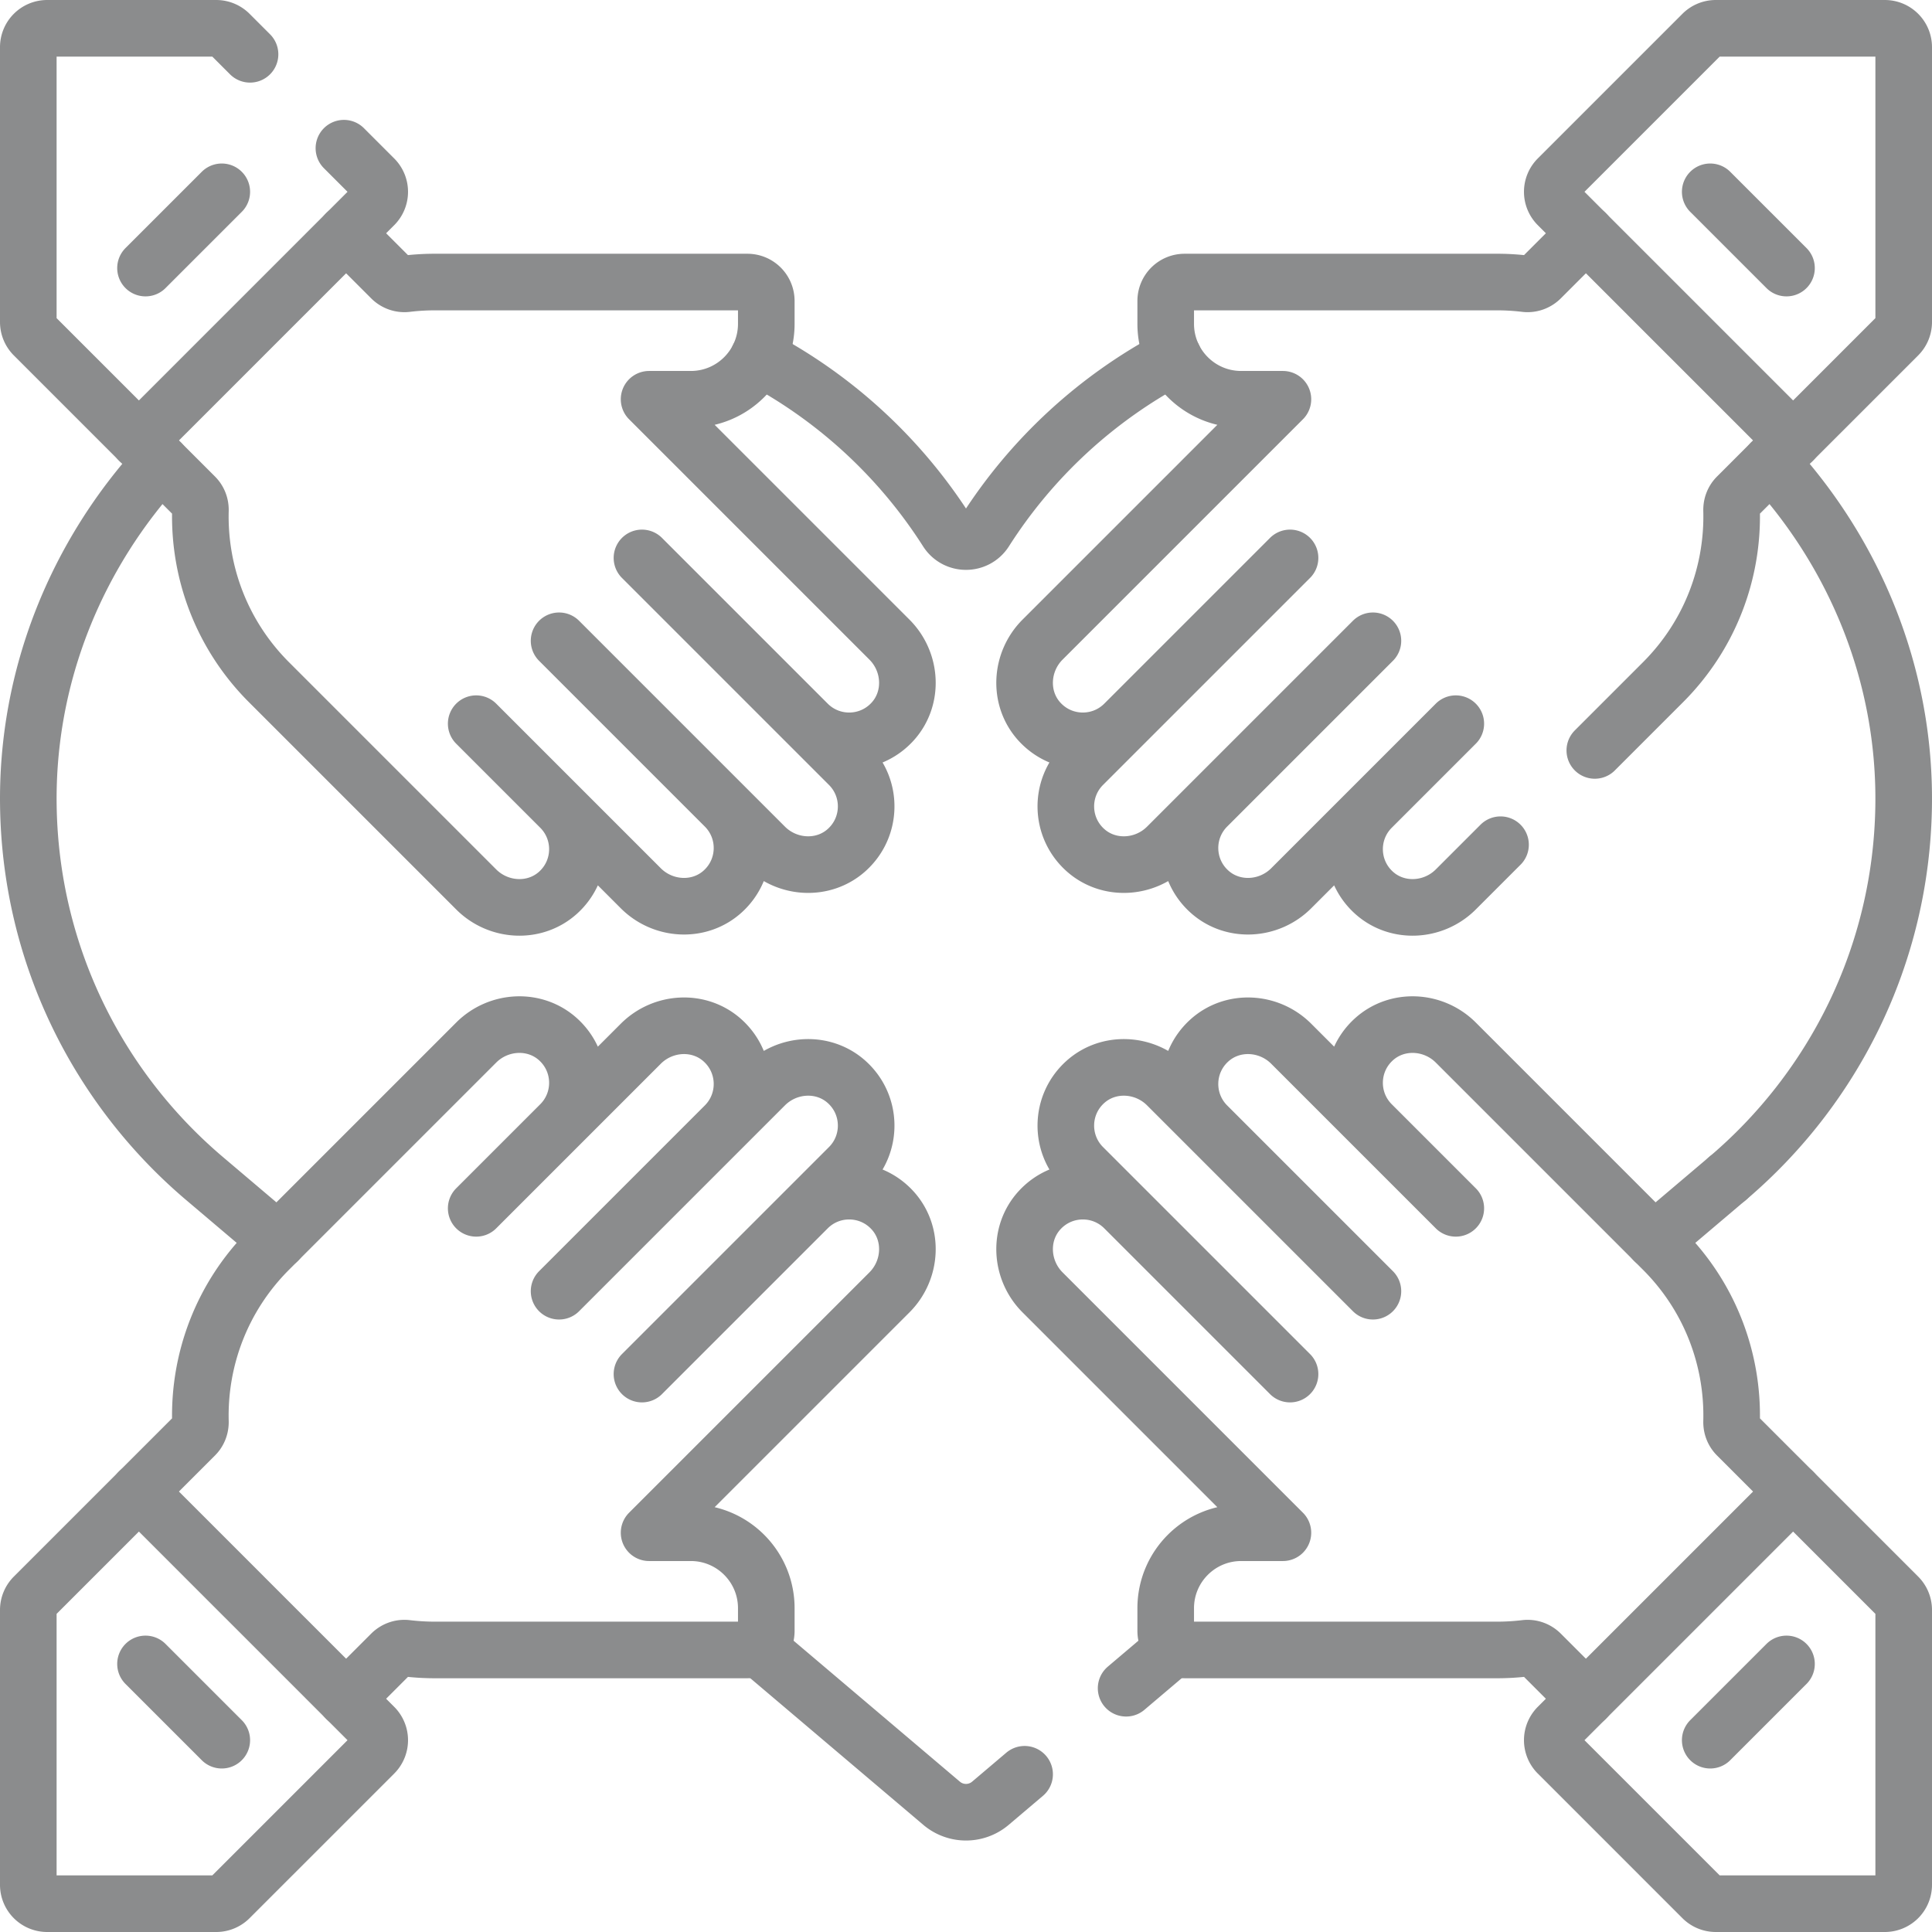 <svg xmlns="http://www.w3.org/2000/svg" version="1.1" xmlns:xlink="http://www.w3.org/1999/xlink" xmlns:svgjs="http://svgjs.com/svgjs" width="512" height="512" x="0" y="0" viewBox="0 0 512 512" style="enable-background:new 0 0 512 512" xml:space="preserve" class=""><g><path d="m297.943 320.218 43.929 43.929M319.908 298.254l43.929 43.929M363.527 297.943l22.274 22.275M475.191 395.275l-14.879-14.879c-.966-.966-1.459-2.292-1.424-3.658.423-16.431-5.635-32.998-18.175-45.538l-54.911-54.911c-5.914-5.914-15.547-6.457-21.732-.828-6.603 6.01-6.784 16.241-.543 22.482l-21.344-21.344c-5.914-5.914-15.546-6.457-21.731-.828-6.604 6.01-6.784 16.241-.543 22.483l-10.628-10.628c-5.914-5.914-15.546-6.457-21.731-.828-6.604 6.01-6.784 16.241-.543 22.483l10.938 10.938c-6.241-6.241-16.473-6.06-22.483.543-5.629 6.185-5.085 15.818.828 21.731l63.696 63.696h-11.059c-11.046 0-20 8.954-20 20v6.063a5 5 0 0 0 5 5h82.265a62.394 62.394 0 0 0 8.07-.446c1.502-.181 3.001.362 4.071 1.432l11.949 11.949M214.057 320.218l-43.929 43.929M192.092 298.254l-43.929 43.929M148.473 297.943l-22.275 22.275M36.809 395.275l14.879-14.879c.966-.966 1.459-2.292 1.424-3.658-.423-16.431 5.635-32.998 18.175-45.538l54.911-54.911c5.914-5.914 15.547-6.457 21.732-.828 6.603 6.01 6.784 16.241.543 22.482l21.344-21.344c5.914-5.914 15.546-6.457 21.731-.828 6.604 6.01 6.784 16.241.543 22.483l10.628-10.628c5.914-5.914 15.546-6.457 21.731-.828 6.604 6.01 6.784 16.241.543 22.483l-10.938 10.938c6.241-6.241 16.473-6.06 22.483.543 5.629 6.185 5.085 15.818-.828 21.731l-63.696 63.696h11.059c11.046 0 20 8.954 20 20v6.063a5 5 0 0 1-5 5h-82.265a62.394 62.394 0 0 1-8.07-.446c-1.502-.181-3.001.362-4.071 1.432L91.72 450.186M297.943 191.782l43.929-43.929M319.908 213.746l43.929-43.929M363.527 214.057l22.274-22.275M397.654 223.858l-11.853 11.853c-5.914 5.914-15.547 6.457-21.732.828-6.603-6.01-6.784-16.241-.543-22.482l-21.344 21.344c-5.914 5.914-15.546 6.457-21.731.828-6.604-6.01-6.784-16.241-.543-22.483l-10.628 10.628c-5.914 5.914-15.546 6.457-21.731.828-6.604-6.01-6.784-16.241-.543-22.483l10.938-10.938c-6.241 6.241-16.473 6.06-22.483-.543-5.629-6.185-5.085-15.818.828-21.731l63.696-63.696h-11.059c-11.046 0-20-8.954-20-20v-6.063a5 5 0 0 1 5-5h82.265a62.394 62.394 0 0 1 8.07.446c1.502.181 3.001-.362 4.071-1.432l11.949-11.949M475.191 116.725l-14.879 14.879c-.966.966-1.459 2.292-1.424 3.658.423 16.431-5.635 32.998-18.175 45.538l-18.07 18.07M214.057 191.782l-43.929-43.929M192.092 213.746l-43.929-43.929M148.473 214.057l-22.275-22.275M36.809 116.725l14.879 14.879c.966.966 1.459 2.292 1.424 3.658-.423 16.431 5.635 32.998 18.175 45.538l54.911 54.911c5.914 5.914 15.547 6.457 21.732.828 6.603-6.01 6.784-16.241.543-22.482l21.344 21.344c5.914 5.914 15.546 6.457 21.731.828 6.604-6.01 6.784-16.241.543-22.483l10.628 10.628c5.914 5.914 15.546 6.457 21.731.828 6.604-6.01 6.784-16.241.543-22.483l-10.938-10.938c6.241 6.241 16.473 6.06 22.483-.543 5.629-6.185 5.085-15.818-.828-21.731l-63.696-63.696h11.059c11.046 0 20-8.954 20-20v-6.063a5 5 0 0 0-5-5h-82.265a62.394 62.394 0 0 0-8.07.446c-1.502.181-3.001-.362-4.071-1.432L91.72 61.814" style="stroke-width:15;stroke-linecap:round;stroke-linejoin:round;stroke-miterlimit:10;" fill="none" stroke="#8b8c8d" stroke-width="15" stroke-linecap="round" stroke-linejoin="round" stroke-miterlimit="10" data-original="#000000" class="" opacity="1"></path><path d="m66.26 14.389-5.424-5.424A5.001 5.001 0 0 0 57.3 7.5H12.5a5 5 0 0 0-5 5v72.845c0 1.326.527 2.598 1.464 3.536l27.845 27.845 62.358-62.358a5 5 0 0 0 0-7.071l-8.025-8.025M499.5 7.5h-44.8a5.004 5.004 0 0 0-3.536 1.464l-38.331 38.331a5 5 0 0 0 0 7.071l62.358 62.358 27.845-27.845a4.998 4.998 0 0 0 1.464-3.536V12.5a5 5 0 0 0-5-5zM7.5 426.655V499.5a5 5 0 0 0 5 5h44.8a5.004 5.004 0 0 0 3.536-1.464l38.331-38.331a5 5 0 0 0 0-7.071l-62.358-62.358L8.964 423.12a5 5 0 0 0-1.464 3.535zM475.191 395.275l-62.358 62.358a5 5 0 0 0 0 7.071l38.331 38.331a4.998 4.998 0 0 0 3.536 1.464h44.8a5 5 0 0 0 5-5v-72.845a5.004 5.004 0 0 0-1.464-3.536l-27.845-27.843zM457.796 312.319c28.026-23.755 46.01-58.994 46.684-98.451.595-34.844-12.909-67.111-35.151-91.282" style="stroke-width:15;stroke-linecap:round;stroke-linejoin:round;stroke-miterlimit:10;" fill="none" stroke="#8b8c8d" stroke-width="15" stroke-linecap="round" stroke-linejoin="round" stroke-miterlimit="10" data-original="#000000" class="" opacity="1"></path><path d="m438.331 328.818 19.466-16.499h-.001M271.531 470.201l-9.065 7.684a10 10 0 0 1-12.932 0L200.71 436.5M311.29 436.5l-12.857 10.898M54.204 312.319h-.001l19.466 16.5M42.671 122.586C20.429 146.757 6.924 179.024 7.52 213.868c.674 39.456 18.658 74.695 46.684 98.451M311.009 94.71a132.64 132.64 0 0 0-49.953 46.033c-2.359 3.704-7.753 3.704-10.112 0a132.64 132.64 0 0 0-49.953-46.033M58.773 50.832l-20.211 20.21M473.438 71.042l-20.211-20.21M38.562 440.958l20.211 20.21M453.227 461.168l20.211-20.21" style="stroke-width:15;stroke-linecap:round;stroke-linejoin:round;stroke-miterlimit:10;" fill="none" stroke="#8b8c8d" stroke-width="15" stroke-linecap="round" stroke-linejoin="round" stroke-miterlimit="10" data-original="#000000" class="" opacity="1"></path></g></svg>